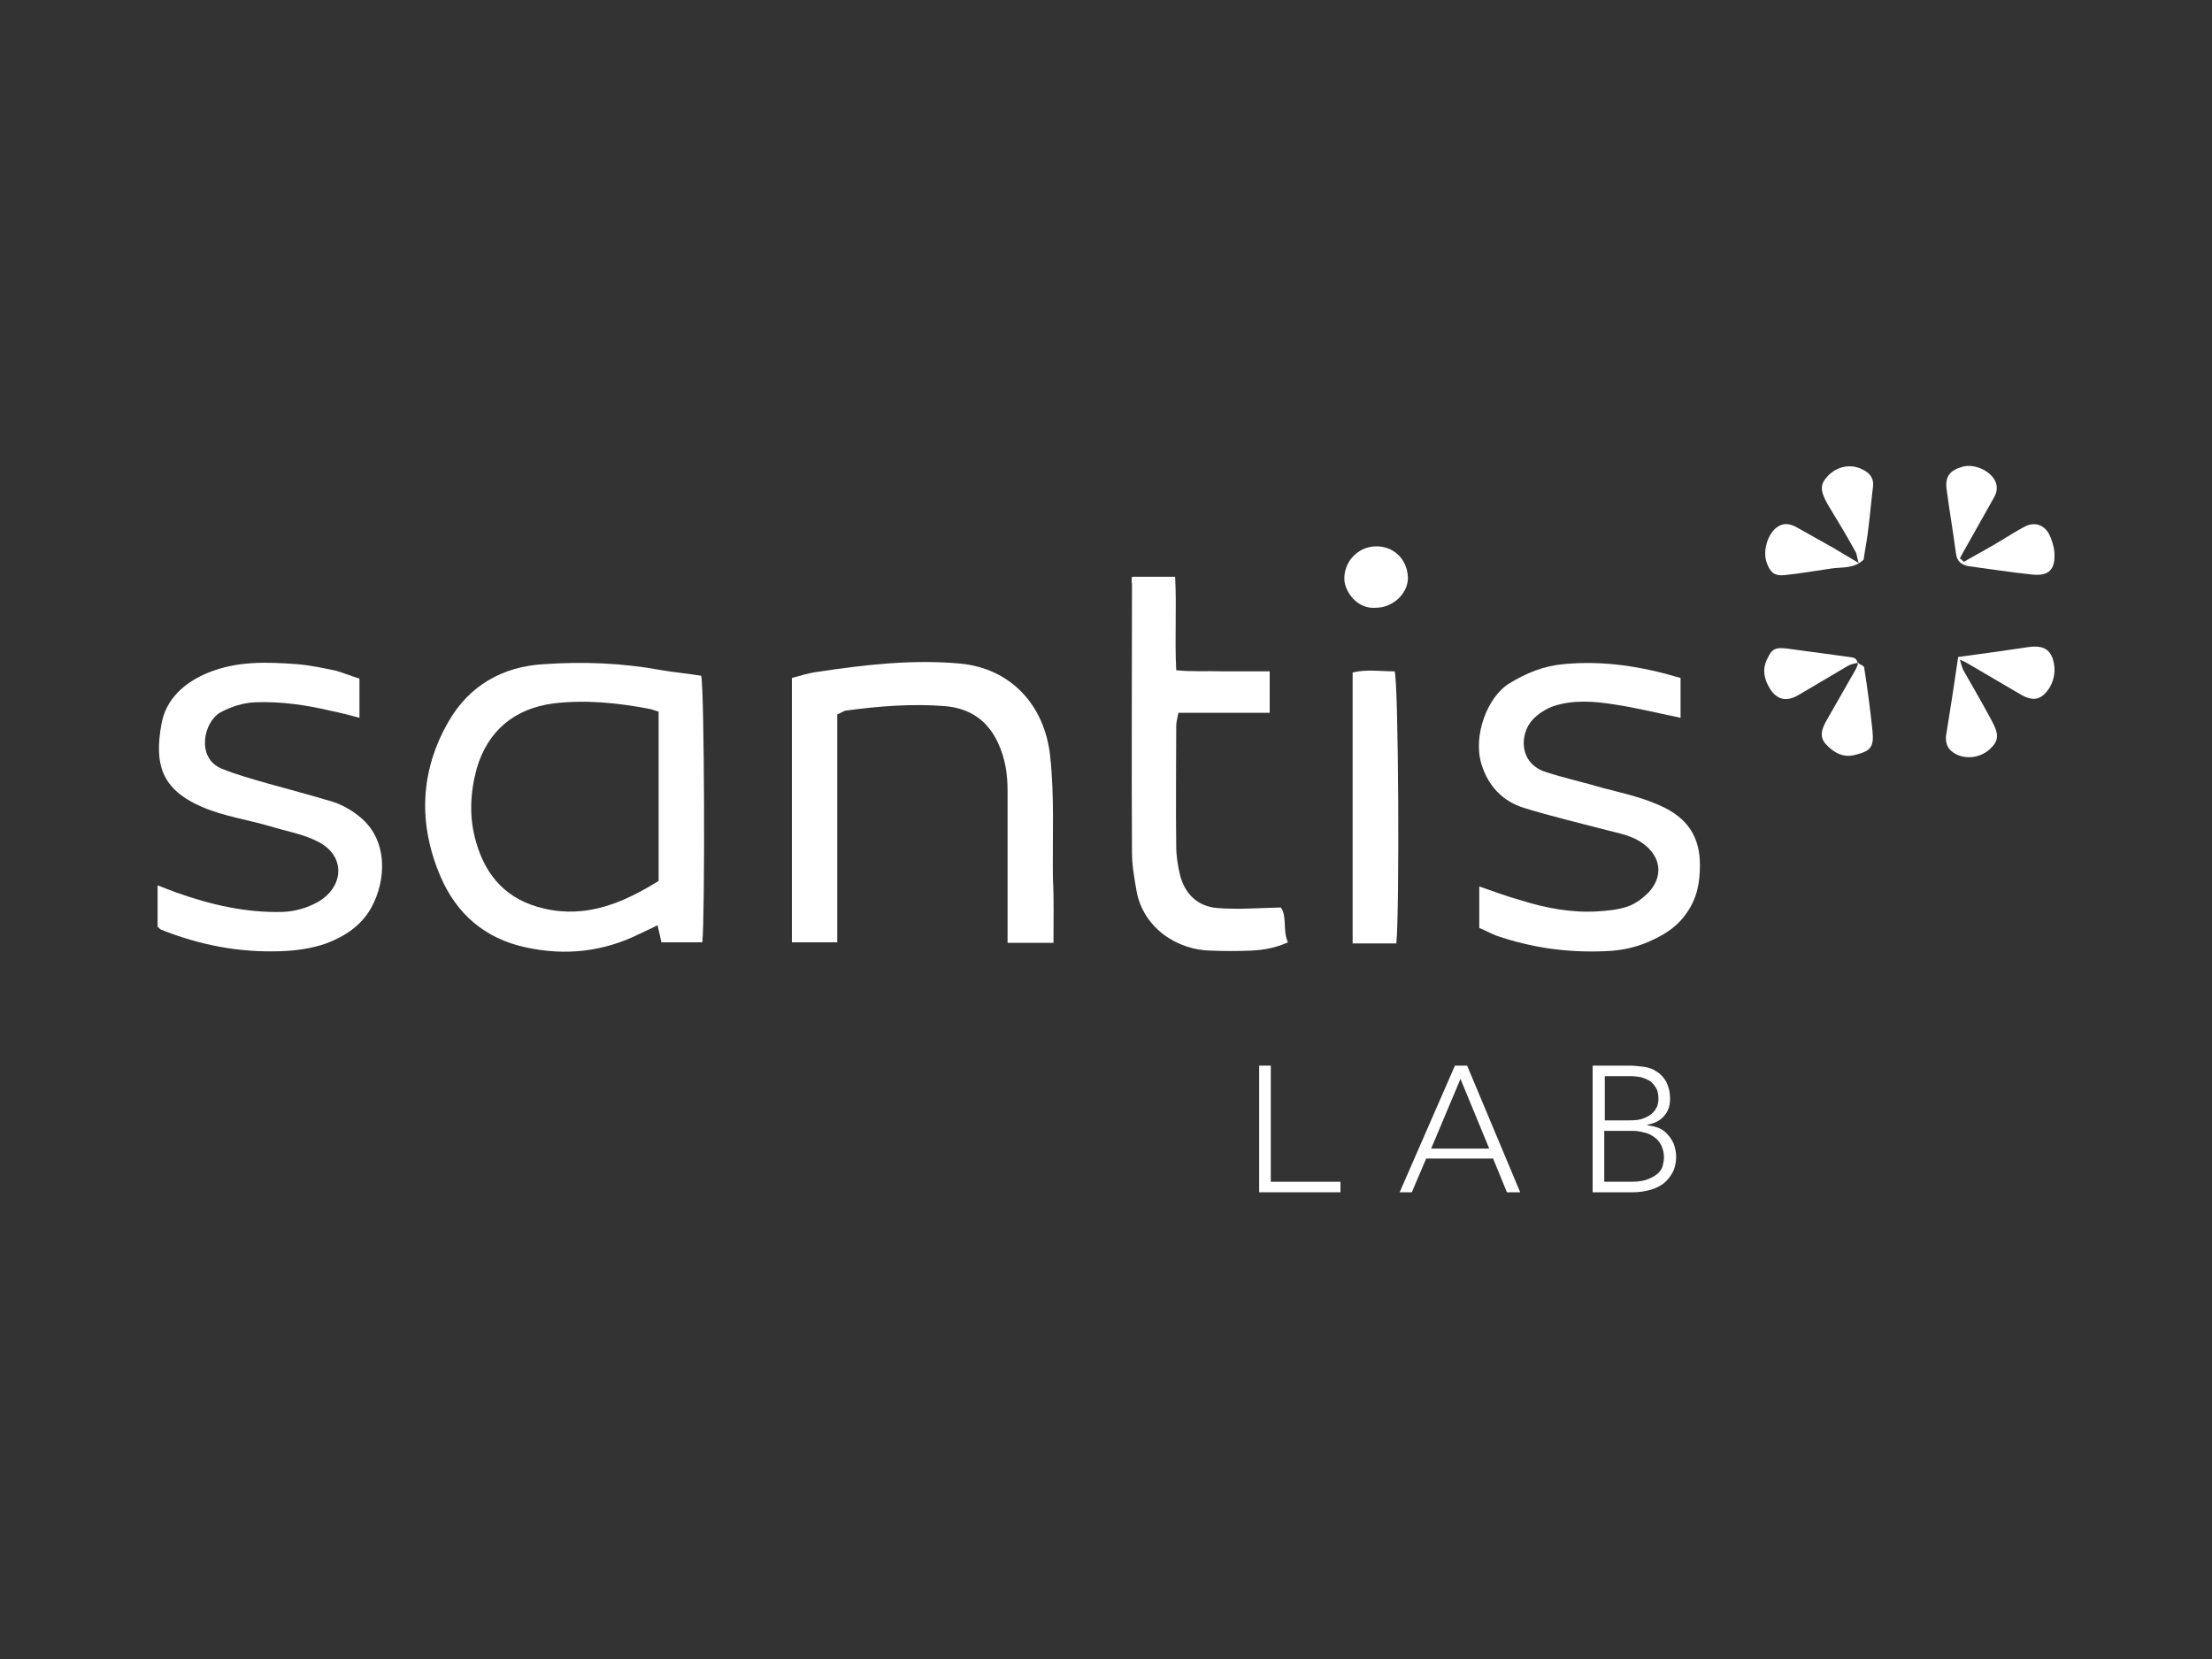 <?xml version="1.0" encoding="UTF-8"?>
<!-- Generator: Adobe Illustrator 27.0.1, SVG Export Plug-In . SVG Version: 6.00 Build 0)  -->
<svg xmlns="http://www.w3.org/2000/svg" xmlns:xlink="http://www.w3.org/1999/xlink" version="1.1" id="Calque_1" x="0px" y="0px" viewBox="0 0 400 300" style="enable-background:new 0 0 400 300;" xml:space="preserve">
<rect x="0" y="0" width="400" height="300" fill="#333333" stroke="none"/>
<style type="text/css">
	.st0{fill:#FFFFFF;}
</style>
<g id="Calque_1-2">
	<g>
		<path class="st0" d="M126.8,122.2c0.6,2.7,0.7,43.8,0.2,48.2h-7.4c-0.2-0.9-0.4-1.9-0.7-3.1c-1.1,0.6-2.1,1-3.1,1.5    c-6.6,3.3-13.5,4.1-20.8,2.5c-7.3-1.6-12.4-6-15.3-12.7c-4.1-9.5-3.8-19.1,1.4-28.1c3.7-6.5,9.8-10,17.3-10.4    c7.1-0.5,14.3-0.2,21.3,1.1C122.1,121.6,124.4,121.8,126.8,122.2L126.8,122.2z M119.1,128.7c-0.6-0.2-1.1-0.4-1.6-0.5    c-5.7-1.1-11.6-1.7-17.4-1c-7,0.9-11.9,4.9-13.9,11.8c-1.2,4.4-1.4,8.9-0.1,13.3c1.8,6.3,5.7,10.5,12.3,12    c7.8,1.8,14.4-1.1,20.7-5L119.1,128.7L119.1,128.7z"></path>
		<path class="st0" d="M190.5,170.5h-8.3c0-1,0-1.8,0-2.7c0-8.3,0-16.5,0-24.8c0-3-0.4-5.8-1.7-8.6c-1.9-4.2-5.2-6.3-9.5-6.7    c-6-0.5-12.1,0-18.1,0.8c-0.4,0.1-0.8,0.4-1.5,0.7c0,6.8,0,13.7,0,20.6c0,6.9,0,13.6,0,20.6h-8.2v-47.8c1.5-0.4,3-0.9,4.6-1.1    c8.6-1.3,17.2-2.3,25.9-1.5c9.1,0.9,15.2,7.5,16.2,16.7c0.8,7.3,0.4,14.7,0.5,22.1C190.6,162.6,190.5,166.5,190.5,170.5    L190.5,170.5z"></path>
		<path class="st0" d="M65,122.7v7.1c-1.8-0.5-3.4-0.9-4.9-1.2c-4.6-1.1-9.3-1.8-14-1.6c-2.2,0.1-4.3,0.8-6.2,1.8    c-3.1,1.7-4.5,8.3,0.2,10.2c2.7,1.1,5.6,1.9,8.4,2.7c3.9,1.1,7.8,2.1,11.7,3.3c1.6,0.5,3.2,1.4,4.6,2.5c5.6,4.3,5,11.9,2.3,16.7    c-1.8,3.2-4.7,5.1-8.1,6.4c-2.6,0.9-5.3,1.3-8.1,1.4c-7.6,0.3-14.8-1.1-21.8-3.9c-0.2-0.1-0.3-0.3-0.6-0.5v-7.5    c1.3,0.5,2.3,0.9,3.4,1.3c6.2,2.2,12.6,3.7,19.3,3.5c2.2-0.1,4.3-0.7,6.3-1.8c4.8-2.8,5-8.4,0-10.9c-2.7-1.4-5.8-1.9-8.7-2.8    c-4.1-1.2-8.4-1.8-12.3-3.5c-7.4-3.2-8.6-7.8-7.3-15c0.8-4.4,4-7.4,8.3-9.2c5.3-2.2,10.7-2,16.2-1.6c2.4,0.2,4.8,0.7,7.1,1.2    C62.2,121.7,63.6,122.3,65,122.7L65,122.7z"></path>
		<path class="st0" d="M267.5,167.8v-7.5c2.6,0.9,5,1.8,7.5,2.5c4.5,1.4,9.2,2.3,13.9,2c1.8-0.1,3.8-0.3,5.5-0.9    c1.4-0.5,2.7-1.5,3.7-2.5c2.7-2.9,2.3-6.4-0.9-8.8c-2-1.5-4.4-1.9-6.7-2.5c-5-1.3-10-2.5-14.9-4c-3.9-1.2-6.5-4-7.7-7.9    c-1.6-5.2,1.1-12.2,5-14.6c3.1-1.9,6.3-3.2,9.8-3.5c7.2-0.7,14.2,0.4,21.2,2.5v7.2c-3.9-0.8-7.9-1.8-11.9-2.4    c-3.7-0.6-7.5-0.9-11.1,0.3c-1.4,0.5-2.8,1.4-3.8,2.5c-2.3,2.5-2.5,7.8,2.4,9.4c3.4,1.1,7,1.9,10.4,2.9c3.8,1,7.6,1.8,11.2,3.6    c4.3,2.2,6.3,5.5,6.3,10.3c0,3.2-0.5,6-2.4,8.7c-1.5,2.2-3.5,3.6-5.8,4.7c-2.8,1.4-5.7,2.1-8.9,2.2c-6.8,0.3-13.3-0.6-19.7-2.8    C269.8,168.9,268.7,168.3,267.5,167.8L267.5,167.8z"></path>
		<path class="st0" d="M204.7,104.3h7.8c0.3,5.5-0.1,11.1,0.2,16.9c2.9,0.3,5.7,0.1,8.4,0.2c2.7,0,5.5,0,8.5,0v7.5h-16.5    c-0.2,1-0.4,1.7-0.4,2.4c0,7.3-0.1,14.5,0,21.8c0,1.7,0.3,3.5,0.7,5.2c0.9,3.4,3.2,5.6,6.7,5.9c3.7,0.3,7.4,0,11.5-0.1    c1.2,1.6,0.3,4.1,1.3,6.3c-2.2,1-4.4,1.4-6.7,1.5c-2.4,0.1-4.8,0.1-7.3,0c-5.9-0.1-12.2-4-13.4-10.9c-0.4-2.3-0.8-4.6-0.8-6.8    c-0.1-16.2,0-32.4,0-48.6C204.6,105.3,204.6,105,204.7,104.3L204.7,104.3z"></path>
		<path class="st0" d="M252.5,170.6h-7.9v-49c2.5-0.6,5.1-0.2,7.6-0.2C252.9,123.6,253.1,164.9,252.5,170.6L252.5,170.6z"></path>
		<path class="st0" d="M354.1,118.8c4.6-0.6,8.7-1.2,12.8-1.8c2.9-0.4,4.3,0.7,4.6,3.6c0.1,1.4-0.2,2.6-0.9,3.8    c-1.4,2.1-2.8,2.5-5,1.3c-3.3-1.9-6.6-3.9-9.9-5.8c-0.3-0.2-0.6-0.3-1.3-0.6c0.3,0.9,0.4,1.5,0.7,2c1.7,3,3.4,5.9,5,8.9    c1.5,2.7,1.3,3.8-0.3,5.3c-1.9,1.7-4.8,1.9-6.7,0.5c-1-0.7-1.3-1.8-1.2-2.9C352.7,128.2,353.4,123.6,354.1,118.8z"></path>
		<path class="st0" d="M337,101.2c-1.8,1.7-3.9,1.3-5.8,1.6c-2.8,0.4-5.6,0.9-8.5,1.2c-1.8,0.2-2.6-0.5-3.2-2.2    c-0.8-2,0.1-5.3,1.9-6.5c1.1-0.8,2.3-0.6,3.4,0c2.2,1.2,4.4,2.5,6.6,3.7c1.4,0.8,2.8,1.7,4.7,2.8c-0.3-1-0.3-1.6-0.6-2.1    c-1.6-2.9-3.3-5.7-5-8.5c-1.4-2.5-1.4-3.6,0-5.1c1.7-1.8,4.2-2.3,6.3-1.2c1.3,0.6,2.1,1.6,1.9,3.1c-0.3,2.4-0.5,4.8-0.8,7.2    C337.7,97.2,337.3,99.1,337,101.2L337,101.2z"></path>
		<path class="st0" d="M355.1,101.6c2.3-1.3,4.7-2.6,7-4c1.3-0.8,2.6-1.6,3.9-2.3c1.8-1,3.5-0.5,4.5,1.2c0.5,1,0.9,2.2,1,3.4    c0.2,3.1-1,4.3-4,4c-3.8-0.4-7.6-1-11.4-1.5c-1.3-0.2-2.2-0.8-2.4-2.3c-0.5-3.9-1.2-7.8-1.7-11.7c-0.3-2.3,0.7-3.4,2.9-4    c2.1-0.6,5,0.7,5.9,2.6c0.5,1.1,0.3,2.1-0.3,3.1c-1.5,2.7-3,5.3-4.5,8c-0.5,0.9-1.1,1.9-1.6,2.9    C354.8,101.2,354.9,101.4,355.1,101.6L355.1,101.6z"></path>
		<path class="st0" d="M248.8,109.9c-3.4,0.3-5.6-2.9-5.7-5.1c-0.1-3.2,2.4-5.9,5.6-6c3.3-0.1,5.8,2.3,5.9,5.7    C254.6,107.3,251.9,109.9,248.8,109.9L248.8,109.9z"></path>
		<path class="st0" d="M336.1,119.8c-0.7,0.2-1.5,0.3-2.1,0.7c-2.9,1.7-5.9,3.5-8.8,5.2c-2.1,1.2-3.8,0.9-5.1-1.1    c-1-1.6-1.5-3.4-0.6-5.3c0.9-2,1.5-2.3,3.8-2c3.7,0.5,7.4,1,11.1,1.5c0.8,0.1,1.5,0.2,1.5,1.3L336.1,119.8L336.1,119.8z"></path>
		<path class="st0" d="M336,119.9c0.4,0.3,1.1,0.5,1.1,0.8c0.6,3.8,1.1,7.6,1.5,11.4c0.3,3-0.3,3.7-3.1,4.4    c-2.2,0.6-3.9-0.4-5.3-1.9c-1.4-1.5-0.6-3.1,0.2-4.5c1.7-3,3.5-6.1,5.2-9.1c0.2-0.4,0.3-0.8,0.5-1.2L336,119.9L336,119.9z"></path>
		<g>
			<path class="st0" d="M227.7,192.7h2.1v21h12.6v1.9h-14.7L227.7,192.7L227.7,192.7z"></path>
			<path class="st0" d="M263.1,192.7h2.2l9.6,22.9h-2.4l-2.5-6.1h-12.1l-2.6,6.1h-2.2L263.1,192.7z M264.1,195.1l-5.3,12.6h10.5     L264.1,195.1L264.1,195.1z"></path>
			<path class="st0" d="M288,192.7h6.6c0.9,0,1.7,0.1,2.6,0.2c0.9,0.1,1.7,0.4,2.4,0.9c0.7,0.4,1.3,1.1,1.7,1.8     c0.4,0.8,0.7,1.8,0.7,3.1c0,1.2-0.3,2.2-1,3c-0.7,0.9-1.7,1.4-3.1,1.7v0.1c0.8,0.1,1.4,0.2,2.1,0.5s1.2,0.7,1.6,1.2     c0.5,0.5,0.8,1.1,1.1,1.7c0.2,0.7,0.4,1.4,0.4,2.2c0,1.3-0.3,2.4-0.8,3.2c-0.5,0.8-1.1,1.5-1.9,2c-0.8,0.5-1.6,0.8-2.5,1     c-0.9,0.2-1.7,0.3-2.5,0.3H288L288,192.7L288,192.7z M290.2,202.6h4.4c1.1,0,2-0.1,2.7-0.4c0.7-0.3,1.2-0.6,1.6-1     s0.6-0.8,0.8-1.2c0.1-0.4,0.2-0.8,0.2-1.2c0-0.8-0.1-1.5-0.4-2c-0.3-0.5-0.6-0.9-1.1-1.3c-0.5-0.3-1-0.5-1.6-0.7     c-0.6-0.1-1.2-0.2-1.9-0.2h-4.7V202.6L290.2,202.6z M290.2,213.7h4.9c1.2,0,2.3-0.2,3-0.5s1.4-0.7,1.8-1.1     c0.4-0.4,0.7-0.9,0.8-1.4c0.1-0.5,0.2-1,0.2-1.4c0-0.8-0.2-1.6-0.5-2.2s-0.7-1.1-1.3-1.5s-1.1-0.7-1.8-0.8     c-0.7-0.2-1.3-0.3-2-0.3h-5.2V213.7z"></path>
		</g>
	</g>
</g>
</svg>
